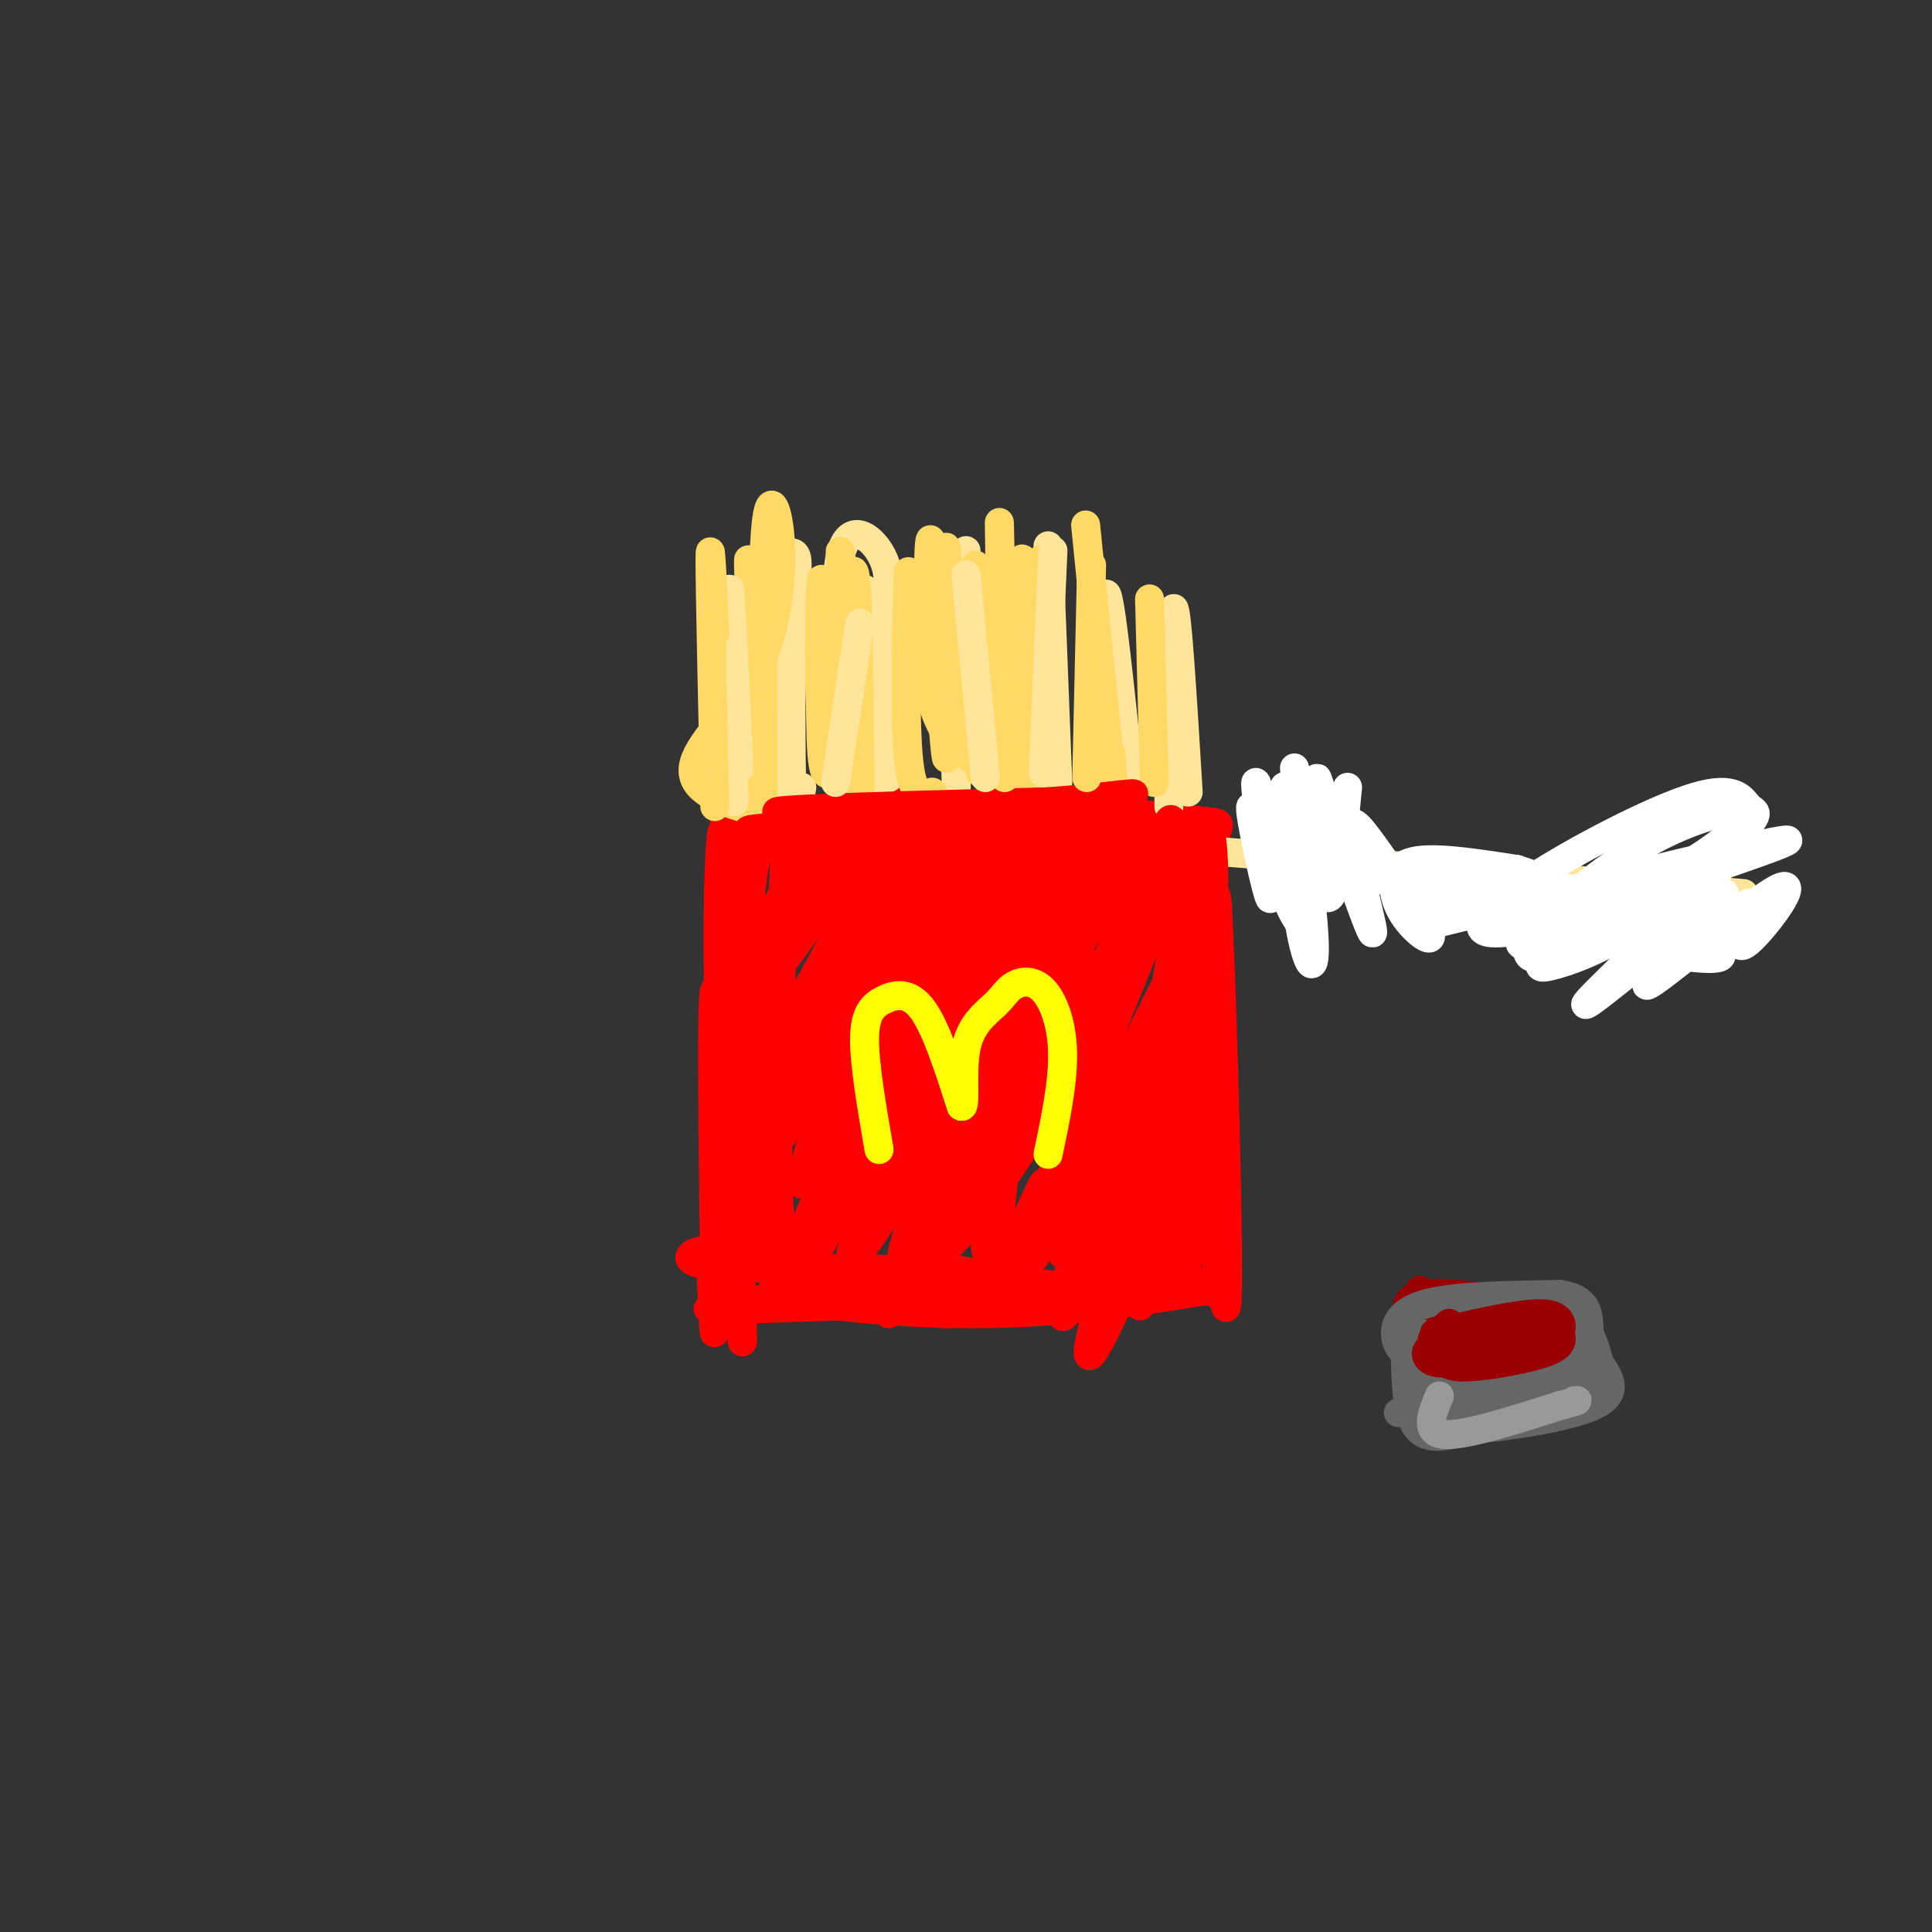 <svg viewBox='0 0 400 400' version='1.1' xmlns='http://www.w3.org/2000/svg' xmlns:xlink='http://www.w3.org/1999/xlink'><rect x="0" y="0" width="400" height="400" fill="#333333" stroke="none"/><g fill='none' stroke='rgb(255,0,0)' stroke-width='6' stroke-linecap='round' stroke-linejoin='round'><path d='M150,169c1.732,34.595 3.464,69.190 3,77c-0.464,7.810 -3.125,-11.167 -4,-33c-0.875,-21.833 0.036,-46.524 1,-40c0.964,6.524 1.982,44.262 3,82'/><path d='M153,255c0.770,20.769 1.196,31.691 0,14c-1.196,-17.691 -4.014,-63.994 -5,-64c-0.986,-0.006 -0.139,46.284 0,63c0.139,16.716 -0.431,3.858 -1,-9'/><path d='M147,259c-2.438,-0.715 -8.033,1.998 0,3c8.033,1.002 29.694,0.292 41,1c11.306,0.708 12.256,2.832 12,5c-0.256,2.168 -1.718,4.379 -5,4c-3.282,-0.379 -8.385,-3.349 -17,-4c-8.615,-0.651 -20.743,1.017 -27,2c-6.257,0.983 -6.645,1.281 4,1c10.645,-0.281 32.322,-1.140 54,-2'/><path d='M209,269c16.431,-0.456 30.507,-0.596 18,-1c-12.507,-0.404 -51.598,-1.070 -60,0c-8.402,1.070 13.885,3.877 33,4c19.115,0.123 35.057,-2.439 51,-5'/><path d='M252,268c-0.387,-45.518 -0.774,-91.036 0,-81c0.774,10.036 2.708,75.625 2,83c-0.708,7.375 -4.060,-43.464 -5,-69c-0.940,-25.536 0.530,-25.768 2,-26'/><path d='M251,175c1.131,-4.976 2.958,-4.417 -2,-5c-4.958,-0.583 -16.702,-2.310 -33,-2c-16.298,0.310 -37.149,2.655 -58,5'/><path d='M158,173c-10.354,1.036 -7.238,1.126 -3,0c4.238,-1.126 9.600,-3.467 15,-5c5.400,-1.533 10.838,-2.259 22,-1c11.162,1.259 28.046,4.503 37,7c8.954,2.497 9.977,4.249 11,6'/><path d='M161,174c-0.938,-0.772 -1.876,-1.544 -3,0c-1.124,1.544 -2.435,5.404 -3,17c-0.565,11.596 -0.383,30.930 1,47c1.383,16.070 3.967,28.877 5,29c1.033,0.123 0.517,-12.439 0,-25'/><path d='M161,242c0.278,-21.383 0.971,-62.340 2,-74c1.029,-11.660 2.392,5.976 1,18c-1.392,12.024 -5.541,18.435 -7,26c-1.459,7.565 -0.230,16.282 1,25'/><path d='M158,237c0.832,6.750 2.411,11.124 2,3c-0.411,-8.124 -2.811,-28.744 -3,-39c-0.189,-10.256 1.834,-10.146 4,-14c2.166,-3.854 4.476,-11.673 9,-16c4.524,-4.327 11.262,-5.164 18,-6'/><path d='M188,165c-0.967,2.035 -12.386,10.124 -18,15c-5.614,4.876 -5.424,6.539 -9,14c-3.576,7.461 -10.917,20.722 -4,12c6.917,-8.722 28.093,-39.425 28,-36c-0.093,3.425 -21.455,40.979 -28,53c-6.545,12.021 1.728,-1.489 10,-15'/><path d='M167,208c7.745,-11.366 22.109,-32.280 23,-33c0.891,-0.720 -11.689,18.756 -20,36c-8.311,17.244 -12.353,32.258 -6,21c6.353,-11.258 23.101,-48.788 26,-54c2.899,-5.212 -8.050,21.894 -19,49'/><path d='M171,227c-4.279,12.533 -5.477,19.367 -5,18c0.477,-1.367 2.631,-10.935 13,-33c10.369,-22.065 28.955,-56.626 24,-42c-4.955,14.626 -33.449,78.438 -38,88c-4.551,9.562 14.843,-35.125 26,-58c11.157,-22.875 14.079,-23.937 17,-25'/><path d='M208,175c-2.001,3.850 -15.502,25.974 -25,46c-9.498,20.026 -14.993,37.952 -14,38c0.993,0.048 8.473,-17.783 22,-40c13.527,-22.217 33.100,-48.821 32,-45c-1.100,3.821 -22.873,38.067 -35,60c-12.127,21.933 -14.608,31.552 -9,24c5.608,-7.552 19.304,-32.276 33,-57'/><path d='M212,201c10.709,-17.340 20.983,-32.190 18,-26c-2.983,6.190 -19.221,33.420 -30,56c-10.779,22.580 -16.098,40.509 -16,41c0.098,0.491 5.614,-16.456 20,-43c14.386,-26.544 37.642,-62.685 36,-55c-1.642,7.685 -28.184,59.196 -36,75c-7.816,15.804 3.092,-4.098 14,-24'/><path d='M218,225c10.961,-21.335 31.362,-62.673 26,-47c-5.362,15.673 -36.489,88.356 -36,91c0.489,2.644 32.593,-64.750 37,-72c4.407,-7.250 -18.884,45.643 -24,59c-5.116,13.357 7.942,-12.821 21,-39'/><path d='M242,217c5.905,-12.427 10.169,-23.995 6,-11c-4.169,12.995 -16.770,50.551 -21,66c-4.230,15.449 -0.089,8.789 7,-8c7.089,-16.789 17.127,-43.706 16,-39c-1.127,4.706 -13.419,41.036 -14,45c-0.581,3.964 10.548,-24.439 14,-31c3.452,-6.561 -0.774,8.719 -5,24'/><path d='M245,263c-1.335,5.266 -2.172,6.432 -1,3c1.172,-3.432 4.354,-11.463 7,-11c2.646,0.463 4.756,9.418 -5,12c-9.756,2.582 -31.378,-1.209 -53,-5'/><path d='M193,262c-3.520,-12.649 14.180,-41.771 14,-40c-0.180,1.771 -18.242,34.436 -16,35c2.242,0.564 24.786,-30.973 30,-40c5.214,-9.027 -6.904,4.454 -17,19c-10.096,14.546 -18.170,30.156 -17,30c1.170,-0.156 11.585,-16.078 22,-32'/><path d='M209,234c7.670,-12.712 15.844,-28.493 17,-33c1.156,-4.507 -4.707,2.258 -9,8c-4.293,5.742 -7.016,10.461 -12,21c-4.984,10.539 -12.228,26.899 -11,29c1.228,2.101 10.927,-10.055 21,-26c10.073,-15.945 20.520,-35.677 12,-24c-8.520,11.677 -36.006,54.765 -40,54c-3.994,-0.765 15.503,-45.382 35,-90'/><path d='M222,173c2.257,-10.022 -9.599,9.924 -22,35c-12.401,25.076 -25.345,55.281 -23,52c2.345,-3.281 19.980,-40.049 29,-60c9.020,-19.951 9.425,-23.083 6,-21c-3.425,2.083 -10.681,9.383 -16,17c-5.319,7.617 -8.701,15.551 -12,22c-3.299,6.449 -6.514,11.414 -2,5c4.514,-6.414 16.757,-24.207 29,-42'/></g>
<g fill='none' stroke='rgb(255,255,0)' stroke-width='6' stroke-linecap='round' stroke-linejoin='round'><path d='M182,238c-1.530,-8.875 -3.060,-17.750 -3,-23c0.060,-5.250 1.708,-6.875 4,-8c2.292,-1.125 5.226,-1.750 8,2c2.774,3.750 5.387,11.875 8,20'/><path d='M199,229c1.144,0.863 0.005,-6.980 1,-12c0.995,-5.020 4.126,-7.218 6,-9c1.874,-1.782 2.492,-3.148 4,-4c1.508,-0.852 3.906,-1.191 6,1c2.094,2.191 3.884,6.912 4,13c0.116,6.088 -1.442,13.544 -3,21'/></g>
<g fill='none' stroke='rgb(255,229,153)' stroke-width='6' stroke-linecap='round' stroke-linejoin='round'><path d='M159,169c0.000,0.000 -1.000,-42.000 -1,-42'/><path d='M158,127c-0.633,-8.370 -1.716,-8.295 -1,-9c0.716,-0.705 3.231,-2.190 5,-3c1.769,-0.810 2.791,-0.946 3,1c0.209,1.946 -0.396,5.973 -1,10'/><path d='M164,126c-0.244,10.311 -0.356,31.089 0,39c0.356,7.911 1.178,2.956 2,-2'/><path d='M176,162c-1.867,-19.622 -3.733,-39.244 -2,-47c1.733,-7.756 7.067,-3.644 9,1c1.933,4.644 0.467,9.822 -1,15'/><path d='M182,131c0.167,7.500 1.083,18.750 2,30'/><path d='M182,163c0.000,0.000 -3.000,-41.000 -3,-41'/><path d='M198,163c-0.667,-20.667 -1.333,-41.333 -1,-42c0.333,-0.667 1.667,18.667 3,38'/><path d='M200,159c0.500,-1.167 0.250,-23.083 0,-45'/><path d='M219,162c-0.917,-24.000 -1.833,-48.000 -2,-49c-0.167,-1.000 0.417,21.000 1,43'/><path d='M229,165c-0.417,-20.833 -0.833,-41.667 0,-42c0.833,-0.333 2.917,19.833 5,40'/><path d='M242,167c0.167,-20.250 0.333,-40.500 1,-41c0.667,-0.500 1.833,18.750 3,38'/><path d='M361,185c0.000,0.000 -200.000,-16.000 -200,-16'/></g>
<g fill='none' stroke='rgb(255,217,102)' stroke-width='6' stroke-linecap='round' stroke-linejoin='round'><path d='M161,169c-31.978,-6.581 -11.922,-15.032 -4,-31c7.922,-15.968 3.710,-39.453 2,-32c-1.710,7.453 -0.917,45.844 -1,57c-0.083,11.156 -1.041,-4.922 -2,-21'/><path d='M156,142c-0.622,-10.911 -1.178,-27.689 -1,-26c0.178,1.689 1.089,21.844 2,42'/><path d='M178,165c-0.083,-20.952 -0.167,-41.905 -1,-46c-0.833,-4.095 -2.417,8.667 -2,21c0.417,12.333 2.833,24.238 3,20c0.167,-4.238 -1.917,-24.619 -4,-45'/><path d='M174,115c-0.333,-4.167 0.833,7.917 2,20'/><path d='M201,157c-2.091,-3.769 -4.182,-7.537 -5,-19c-0.818,-11.463 -0.364,-30.619 0,-23c0.364,7.619 0.636,42.013 0,42c-0.636,-0.013 -2.182,-34.432 -3,-43c-0.818,-8.568 -0.909,8.716 -1,26'/><path d='M192,140c0.667,6.667 2.833,10.333 5,14'/><path d='M214,159c-1.869,-2.190 -3.738,-4.381 -4,-16c-0.262,-11.619 1.083,-32.667 2,-26c0.917,6.667 1.405,41.048 2,47c0.595,5.952 1.298,-16.524 2,-39'/><path d='M230,156c0.600,7.578 1.200,15.156 0,4c-1.200,-11.156 -4.200,-41.044 -5,-49c-0.800,-7.956 0.600,6.022 2,20'/><path d='M239,162c0.000,0.000 -1.000,-38.000 -1,-38'/><path d='M193,164c-2.111,0.844 -4.222,1.689 -5,-8c-0.778,-9.689 -0.222,-29.911 0,-36c0.222,-6.089 0.111,1.956 0,10'/><path d='M175,157c-2.129,0.317 -4.258,0.635 -5,-9c-0.742,-9.635 -0.096,-29.222 0,-28c0.096,1.222 -0.359,23.252 0,33c0.359,9.748 1.531,7.214 3,6c1.469,-1.214 3.234,-1.107 5,-1'/><path d='M212,155c-0.289,8.267 -0.578,16.533 0,8c0.578,-8.533 2.022,-33.867 3,-43c0.978,-9.133 1.489,-2.067 2,5'/><path d='M228,140c-1.167,4.583 -2.333,9.167 -2,13c0.333,3.833 2.167,6.917 4,10'/></g>
<g fill='none' stroke='rgb(255,0,0)' stroke-width='6' stroke-linecap='round' stroke-linejoin='round'><path d='M154,177c8.036,-2.583 16.071,-5.167 26,-6c9.929,-0.833 21.750,0.083 14,1c-7.750,0.917 -35.071,1.833 -41,2c-5.929,0.167 9.536,-0.417 25,-1'/><path d='M178,173c12.247,-0.136 30.365,0.026 22,0c-8.365,-0.026 -43.214,-0.238 -45,-1c-1.786,-0.762 29.490,-2.075 45,-2c15.510,0.075 15.255,1.537 15,3'/><path d='M215,173c2.614,1.300 1.649,3.049 -10,3c-11.649,-0.049 -33.982,-1.898 -28,-4c5.982,-2.102 40.281,-4.458 48,-5c7.719,-0.542 -11.140,0.729 -30,2'/><path d='M195,169c-14.711,0.178 -36.489,-0.378 -34,-1c2.489,-0.622 29.244,-1.311 56,-2'/><path d='M217,166c14.095,-1.024 21.333,-2.583 16,-1c-5.333,1.583 -23.238,6.310 -26,8c-2.762,1.690 9.619,0.345 22,-1'/><path d='M229,172c5.115,-1.070 6.902,-3.246 3,-1c-3.902,2.246 -13.493,8.914 -15,9c-1.507,0.086 5.070,-6.410 7,-6c1.930,0.410 -0.788,7.726 0,7c0.788,-0.726 5.082,-9.493 7,-12c1.918,-2.507 1.459,1.247 1,5'/><path d='M232,174c-0.015,4.132 -0.551,11.961 0,10c0.551,-1.961 2.189,-13.711 3,-13c0.811,0.711 0.795,13.884 2,14c1.205,0.116 3.630,-12.824 5,-15c1.370,-2.176 1.685,6.412 2,15'/><path d='M244,185c0.439,-1.391 0.536,-12.367 1,-12c0.464,0.367 1.296,12.079 2,13c0.704,0.921 1.282,-8.949 2,-13c0.718,-4.051 1.578,-2.283 2,2c0.422,4.283 0.406,11.081 0,13c-0.406,1.919 -1.203,-1.040 -2,-4'/><path d='M249,184c-3.154,9.403 -10.038,34.909 -11,37c-0.962,2.091 4.000,-19.233 6,-29c2.000,-9.767 1.038,-7.976 -1,3c-2.038,10.976 -5.154,31.136 -10,43c-4.846,11.864 -11.423,15.432 -18,19'/><path d='M215,257c-5.580,4.689 -10.532,6.913 -11,1c-0.468,-5.913 3.546,-19.963 4,-18c0.454,1.963 -2.651,19.939 -1,21c1.651,1.061 8.060,-14.791 9,-16c0.940,-1.209 -3.589,12.226 -4,16c-0.411,3.774 3.294,-2.113 7,-8'/><path d='M219,253c2.057,-3.165 3.700,-7.076 4,-5c0.300,2.076 -0.744,10.140 -2,17c-1.256,6.860 -2.723,12.518 3,1c5.723,-11.518 18.637,-40.211 21,-41c2.363,-0.789 -5.825,26.326 -7,31c-1.175,4.674 4.664,-13.093 7,-23c2.336,-9.907 1.168,-11.953 0,-14'/><path d='M245,219c-0.500,-2.333 -1.750,-1.167 -3,0'/></g>
<g fill='none' stroke='rgb(255,255,255)' stroke-width='6' stroke-linecap='round' stroke-linejoin='round'><path d='M279,163c-1.295,13.221 -2.590,26.441 -5,22c-2.410,-4.441 -5.936,-26.544 -6,-26c-0.064,0.544 3.333,23.733 4,34c0.667,10.267 -1.397,7.610 -3,-2c-1.603,-9.610 -2.744,-26.174 -3,-28c-0.256,-1.826 0.372,11.087 1,24'/><path d='M267,187c-1.717,-3.837 -6.510,-25.429 -7,-25c-0.490,0.429 3.322,22.878 3,24c-0.322,1.122 -4.779,-19.082 -4,-19c0.779,0.082 6.794,20.452 10,24c3.206,3.548 3.603,-9.726 4,-23'/><path d='M273,168c0.166,-6.234 -1.420,-10.321 1,-3c2.420,7.321 8.846,26.048 10,28c1.154,1.952 -2.963,-12.873 -4,-19c-1.037,-6.127 1.007,-3.556 5,2c3.993,5.556 9.935,14.096 11,17c1.065,2.904 -2.745,0.170 -5,-3c-2.255,-3.170 -2.953,-6.777 -2,-9c0.953,-2.223 3.558,-3.064 8,-3c4.442,0.064 10.721,1.032 17,2'/><path d='M314,180c8.169,2.587 20.091,8.056 24,11c3.909,2.944 -0.194,3.363 -13,1c-12.806,-2.363 -34.315,-7.508 -39,-10c-4.685,-2.492 7.454,-2.331 24,1c16.546,3.331 37.500,9.832 44,13c6.500,3.168 -1.454,3.004 -11,1c-9.546,-2.004 -20.686,-5.847 -30,-7c-9.314,-1.153 -16.804,0.385 -19,1c-2.196,0.615 0.902,0.308 4,0'/><path d='M298,191c18.741,-4.551 63.594,-15.929 71,-17c7.406,-1.071 -22.637,8.164 -37,14c-14.363,5.836 -13.048,8.273 -13,10c0.048,1.727 -1.171,2.742 2,2c3.171,-0.742 10.732,-3.243 19,-9c8.268,-5.757 17.242,-14.771 21,-19c3.758,-4.229 2.300,-3.672 1,-5c-1.300,-1.328 -2.441,-4.542 -11,-2c-8.559,2.542 -24.535,10.838 -34,17c-9.465,6.162 -12.419,10.189 -9,11c3.419,0.811 13.209,-1.595 23,-4'/><path d='M331,189c11.102,-4.861 27.358,-15.015 30,-19c2.642,-3.985 -8.331,-1.801 -19,4c-10.669,5.801 -21.034,15.221 -25,19c-3.966,3.779 -1.532,1.919 -1,3c0.532,1.081 -0.837,5.104 10,-1c10.837,-6.104 33.879,-22.336 33,-19c-0.879,3.336 -25.680,26.239 -30,31c-4.320,4.761 11.840,-8.619 28,-22'/><path d='M357,185c-1.024,2.313 -17.584,19.094 -16,19c1.584,-0.094 21.311,-17.064 27,-20c5.689,-2.936 -2.660,8.161 -6,11c-3.340,2.839 -1.670,-2.581 0,-8'/></g>
<g fill='none' stroke='rgb(255,229,153)' stroke-width='6' stroke-linecap='round' stroke-linejoin='round'><path d='M152,166c-0.583,-21.417 -1.167,-42.833 -1,-44c0.167,-1.167 1.083,17.917 2,37'/></g>
<g fill='none' stroke='rgb(255,217,102)' stroke-width='6' stroke-linecap='round' stroke-linejoin='round'><path d='M148,167c-0.500,-22.500 -1.000,-45.000 -1,-51c0.000,-6.000 0.500,4.500 1,15'/><path d='M208,161c-0.417,-20.667 -0.833,-41.333 -1,-49c-0.167,-7.667 -0.083,-2.333 0,3'/><path d='M203,160c0.000,0.000 -1.000,-43.000 -1,-43'/><path d='M225,161c0.000,0.000 1.000,-44.000 1,-44'/></g>
<g fill='none' stroke='rgb(255,229,153)' stroke-width='6' stroke-linecap='round' stroke-linejoin='round'><path d='M204,161c0.000,0.000 -4.000,-42.000 -4,-42'/><path d='M216,160c0.000,0.000 2.000,-46.000 2,-46'/><path d='M173,162c0.000,0.000 5.000,-33.000 5,-33'/></g>
<g fill='none' stroke='rgb(153,0,0)' stroke-width='6' stroke-linecap='round' stroke-linejoin='round'><path d='M296,272c-1.325,-3.841 -2.651,-7.681 -2,-2c0.651,5.681 3.278,20.884 3,20c-0.278,-0.884 -3.459,-17.853 -4,-20c-0.541,-2.147 1.560,10.530 2,14c0.440,3.470 -0.780,-2.265 -2,-8'/><path d='M293,276c-1.381,-3.190 -3.833,-7.167 2,-8c5.833,-0.833 19.952,1.476 26,4c6.048,2.524 4.024,5.262 2,8'/><path d='M323,280c1.930,2.906 5.754,6.171 0,9c-5.754,2.829 -21.088,5.223 -25,2c-3.912,-3.223 3.596,-12.064 6,-16c2.404,-3.936 -0.298,-2.968 -3,-2'/><path d='M301,273c-0.585,3.404 -0.549,12.912 0,12c0.549,-0.912 1.609,-12.246 2,-12c0.391,0.246 0.112,12.070 1,14c0.888,1.930 2.944,-6.035 5,-14'/><path d='M309,273c0.090,2.942 -2.186,17.297 -1,17c1.186,-0.297 5.833,-15.244 7,-16c1.167,-0.756 -1.147,12.681 -1,14c0.147,1.319 2.756,-9.480 4,-12c1.244,-2.520 1.122,3.240 1,9'/><path d='M319,285c0.911,-0.067 2.689,-4.733 4,-5c1.311,-0.267 2.156,3.867 3,8'/></g>
<g fill='none' stroke='rgb(102,102,102)' stroke-width='6' stroke-linecap='round' stroke-linejoin='round'><path d='M291,274c-0.083,8.667 -0.167,17.333 2,21c2.167,3.667 6.583,2.333 11,1'/><path d='M304,296c7.444,-0.556 20.556,-2.444 26,-5c5.444,-2.556 3.222,-5.778 1,-9'/><path d='M331,282c-0.500,-3.167 -2.250,-6.583 -4,-10'/><path d='M294,276c-1.667,3.750 -3.333,7.500 0,9c3.333,1.500 11.667,0.750 20,0'/><path d='M314,285c5.733,-0.133 10.067,-0.467 12,-2c1.933,-1.533 1.467,-4.267 1,-7'/><path d='M297,291c-5.923,1.060 -11.845,2.119 -3,1c8.845,-1.119 32.458,-4.417 34,-4c1.542,0.417 -18.988,4.548 -25,6c-6.012,1.452 2.494,0.226 11,-1'/><path d='M314,293c4.500,-1.333 10.250,-4.167 16,-7'/><path d='M292,281c-1.311,-0.956 -2.622,-1.911 -3,-4c-0.378,-2.089 0.178,-5.311 6,-7c5.822,-1.689 16.911,-1.844 28,-2'/><path d='M323,268c5.667,0.833 5.833,3.917 6,7'/></g>
<g fill='none' stroke='rgb(153,153,153)' stroke-width='6' stroke-linecap='round' stroke-linejoin='round'><path d='M298,289c-1.583,3.833 -3.167,7.667 1,8c4.167,0.333 14.083,-2.833 24,-6'/><path d='M323,291c4.500,-1.167 3.750,-1.083 3,-1'/></g>
<g fill='none' stroke='rgb(153,0,0)' stroke-width='6' stroke-linecap='round' stroke-linejoin='round'><path d='M302,278c-2.435,0.079 -4.870,0.157 -6,1c-1.130,0.843 -0.955,2.450 1,3c1.955,0.550 5.689,0.044 8,-1c2.311,-1.044 3.199,-2.627 1,-3c-2.199,-0.373 -7.485,0.465 -9,0c-1.515,-0.465 0.743,-2.232 3,-4'/><path d='M300,274c0.180,0.523 -0.869,3.831 -1,6c-0.131,2.169 0.657,3.199 5,3c4.343,-0.199 12.241,-1.628 16,-3c3.759,-1.372 3.380,-2.686 3,-4'/><path d='M323,276c0.556,-1.689 0.444,-3.911 -4,-4c-4.444,-0.089 -13.222,1.956 -22,4'/></g>
</svg>